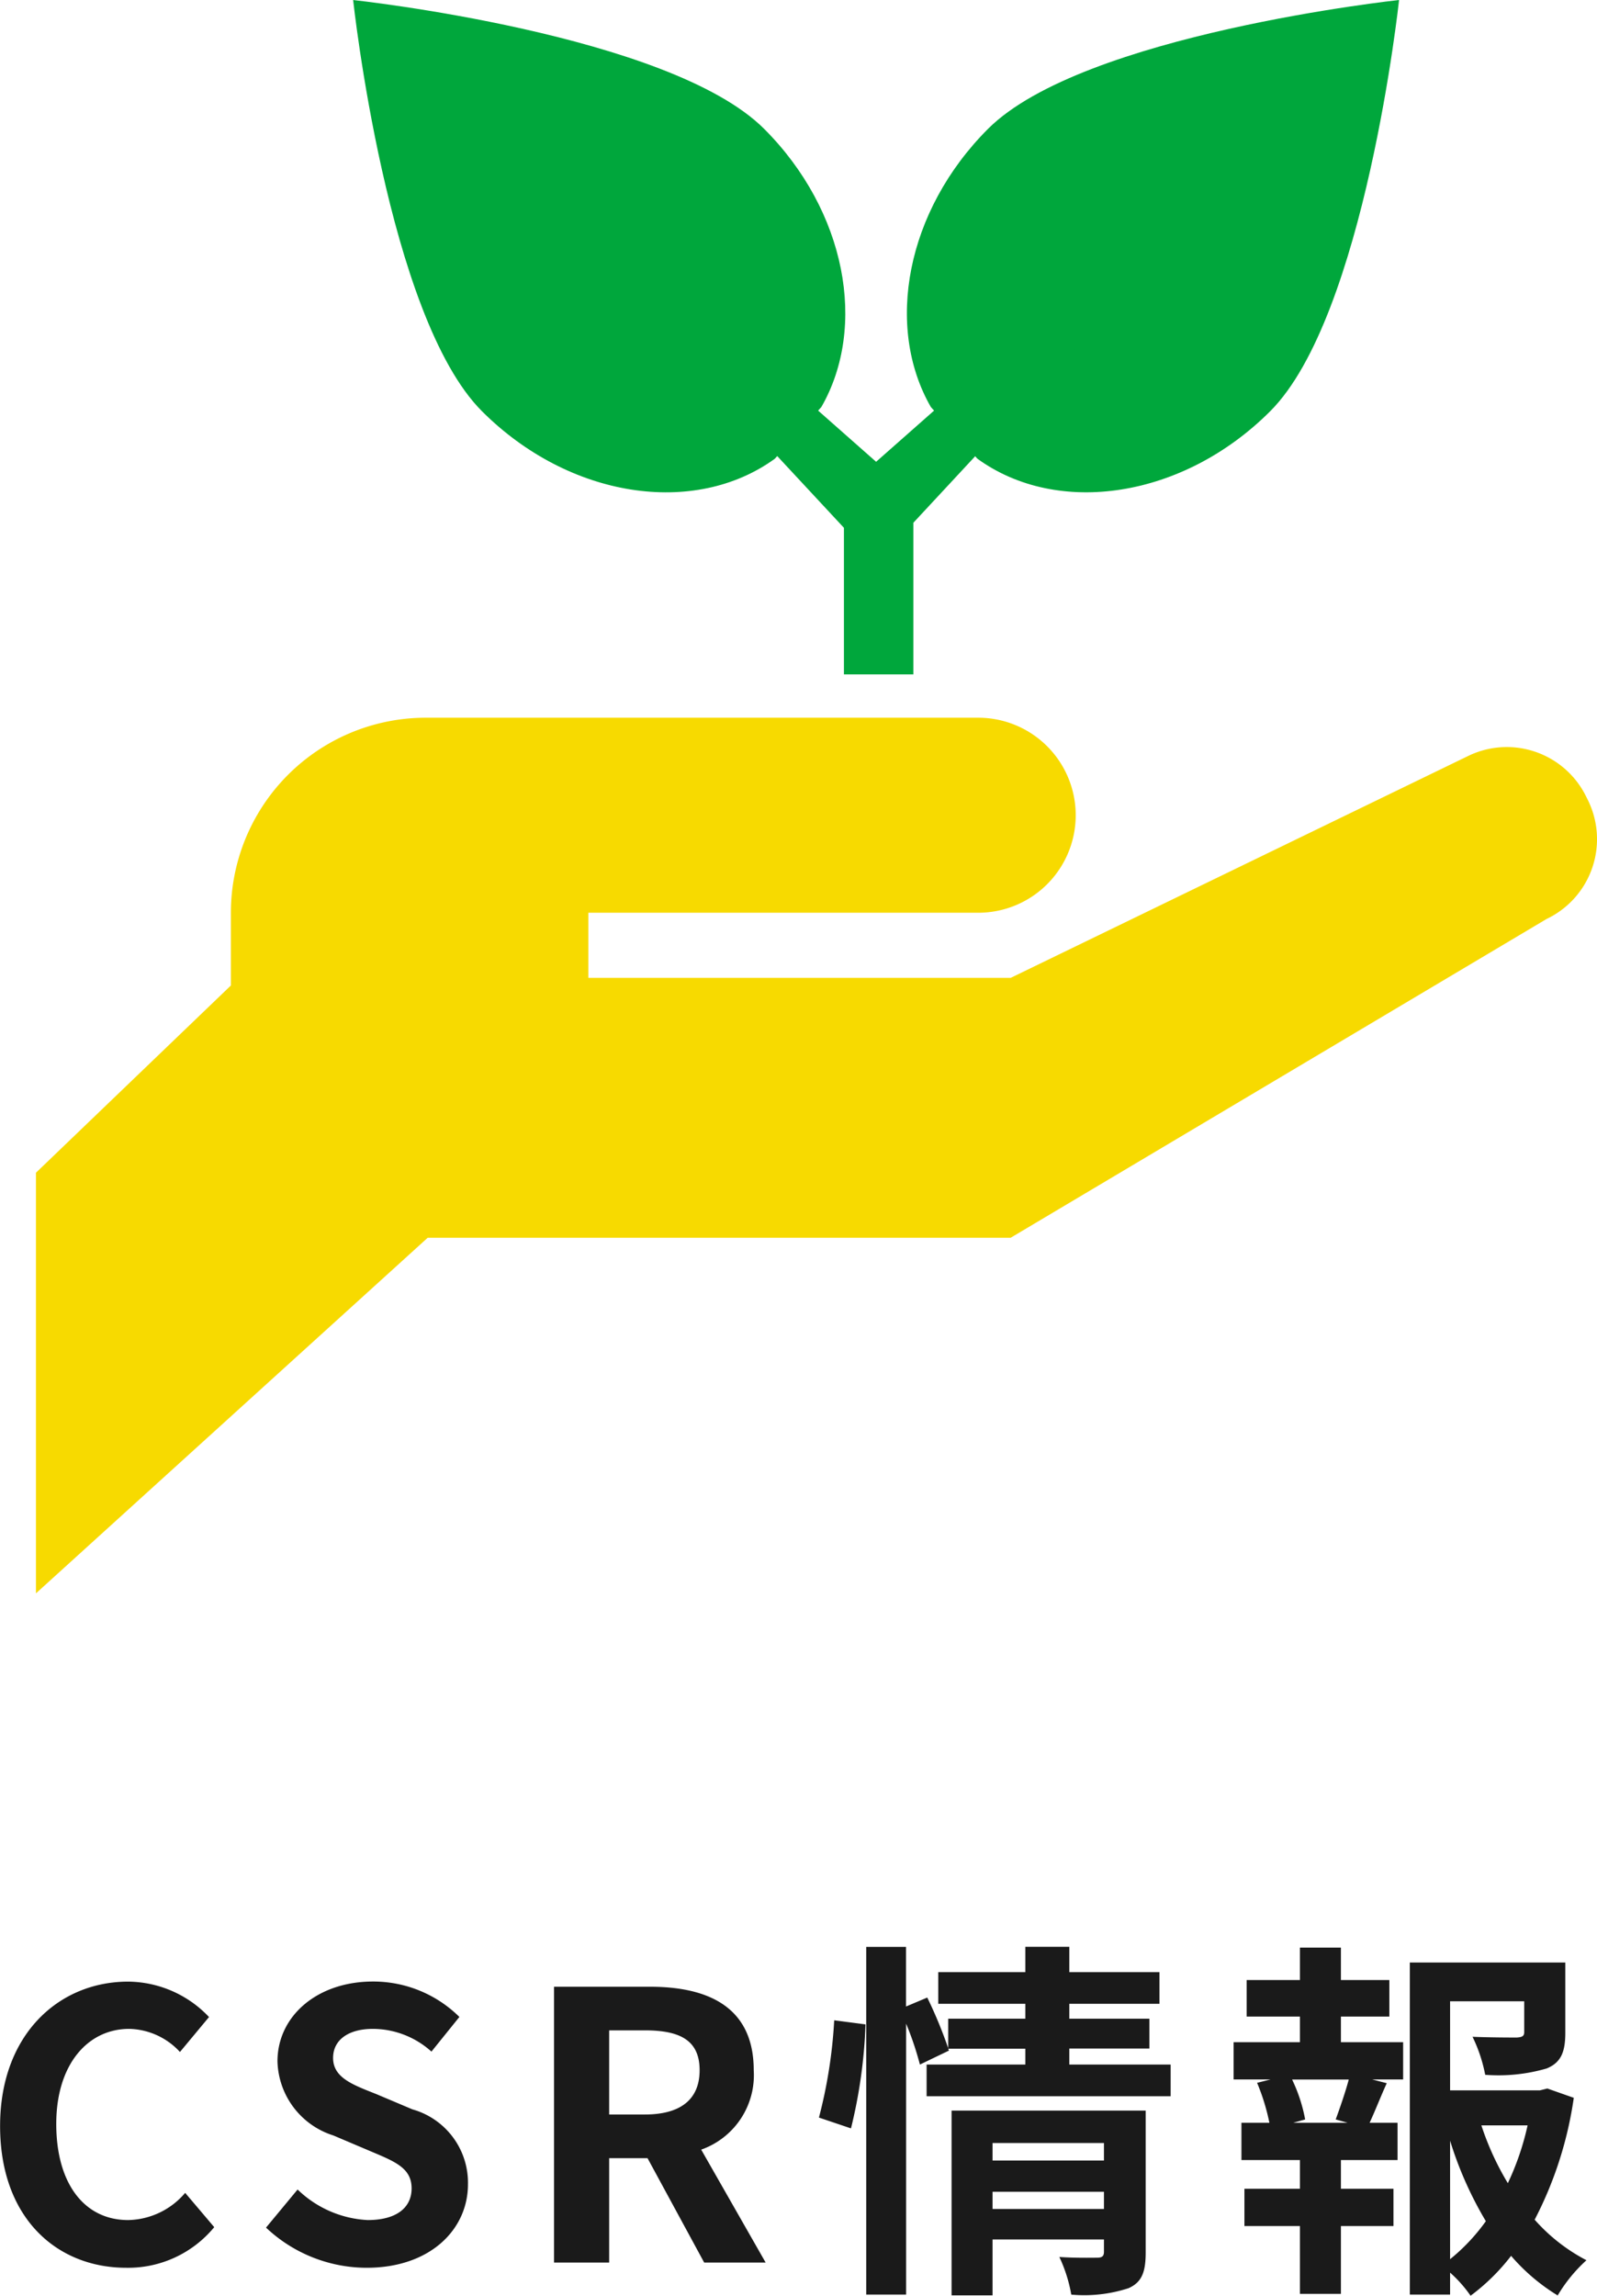 <svg xmlns="http://www.w3.org/2000/svg" width="68.581" height="98.553" viewBox="0 0 68.581 98.553">
  <g id="ttl_icon" transform="translate(-162.208 -148.025)">
    <path id="パス_3074" data-name="パス 3074" d="M-28.368.224A4.792,4.792,0,0,0-24.592-1.52L-25.84-2.992a3.292,3.292,0,0,1-2.448,1.168c-1.872,0-3.088-1.552-3.088-4.128,0-2.544,1.344-4.08,3.136-4.08a3.053,3.053,0,0,1,2.176.992l1.248-1.5a4.83,4.83,0,0,0-3.472-1.52c-2.992,0-5.5,2.288-5.5,6.192C-33.792-1.92-31.36.224-28.368.224Zm10.32,0c2.736,0,4.352-1.648,4.352-3.584A3.271,3.271,0,0,0-16.08-6.576l-1.552-.656c-1.008-.4-1.856-.7-1.856-1.552,0-.784.672-1.248,1.712-1.248a3.777,3.777,0,0,1,2.512.976l1.2-1.488a5.254,5.254,0,0,0-3.712-1.52c-2.4,0-4.1,1.488-4.1,3.424a3.43,3.43,0,0,0,2.4,3.184l1.584.672c1.056.448,1.776.72,1.776,1.6,0,.832-.656,1.36-1.888,1.36a4.658,4.658,0,0,1-3.008-1.312L-22.368-1.5A6.309,6.309,0,0,0-18.048.224ZM-7.632-9.968H-6.1c1.52,0,2.352.432,2.352,1.712,0,1.264-.832,1.9-2.352,1.9H-7.632ZM-.912,0-3.68-4.848A3.389,3.389,0,0,0-1.424-8.256c0-2.72-1.968-3.584-4.448-3.584H-10V0h2.368V-4.48h1.648L-3.552,0ZM2.752-5.76a21.6,21.6,0,0,0,.624-4.464L2.032-10.4a20.922,20.922,0,0,1-.656,4.176ZM8.832-2.3V-3.04h4.784V-2.3Zm4.784-2.832v.752H8.832v-.752Zm1.792-1.392H7.072V1.408h1.76v-2.4h4.784v.528c0,.192-.08.256-.3.256-.208,0-.96.016-1.616-.032a6.306,6.306,0,0,1,.512,1.616A6.123,6.123,0,0,0,14.672,1.1c.576-.256.736-.7.736-1.536ZM12.128-8.5v-.688h3.44v-1.28h-3.44v-.64H16v-1.36H12.128v-1.088H10.24v1.088H6.5v1.36H10.24v.64H6.928V-9.2a19.087,19.087,0,0,0-.9-2.176l-.912.384v-2.56H3.408V1.376H5.12V-10.256A13.377,13.377,0,0,1,5.712-8.5L6.96-9.1l-.032-.08H10.24V-8.5H6v1.36H16.48V-8.5ZM24.08-6H21.744l.512-.144a6.838,6.838,0,0,0-.56-1.712h2.432c-.144.544-.384,1.232-.56,1.712Zm-.288-4.56h2.08v-1.568h-2.08V-13.52h-1.76v1.392H19.744v1.568h2.288v1.1H19.184v1.6h1.584l-.576.144A9.115,9.115,0,0,1,20.72-6h-1.2v1.6h2.512v1.232H19.648v1.6h2.384V1.344h1.76V-1.568h2.256v-1.6H23.792V-4.4h2.432V-6h-1.2c.224-.48.464-1.1.736-1.7l-.624-.16h1.328v-1.6H23.792ZM28.48-5.232a15.825,15.825,0,0,0,1.536,3.456A8.29,8.29,0,0,1,28.48-.144Zm3.328-.656a11.625,11.625,0,0,1-.848,2.48,12.04,12.04,0,0,1-1.136-2.48Zm.848-1.584-.32.08H28.48v-3.824h3.184V-9.9c0,.176-.08.224-.32.24-.24,0-1.12,0-1.9-.032a6.527,6.527,0,0,1,.544,1.632,7.416,7.416,0,0,0,2.64-.272c.624-.256.8-.72.8-1.536V-12.88H26.752V1.376H28.48V.432a5.521,5.521,0,0,1,.88.992A8.833,8.833,0,0,0,31.1-.288a8.407,8.407,0,0,0,2,1.7A6.581,6.581,0,0,1,34.336-.1,7.719,7.719,0,0,1,32.112-1.84a16.343,16.343,0,0,0,1.68-5.232Z" transform="translate(196 245.154)" fill="#1a1a1a"/>
    <g id="グループ_1614" data-name="グループ 1614" transform="translate(163.756 148.025)">
      <g id="グループ_623" data-name="グループ 623">
        <path id="パス_424" data-name="パス 424" d="M19.965-84.157l-.079-.158a3.794,3.794,0,0,0-5.049-1.717L-4.811-76.505H-22.949V-79.3H-6.206a4.185,4.185,0,0,0,4.186-4.186h0a4.186,4.186,0,0,0-4.186-4.186H-29.925A8.372,8.372,0,0,0-38.3-79.3v3.123l-8.371,8.038v18.057l16.825-15.267H-4.811L18.2-79.032A3.793,3.793,0,0,0,19.965-84.157Z" transform="translate(46.667 118.483)" fill="#f7da00"/>
        <path id="パス_425" data-name="パス 425" d="M-7.04-114.369c1.98-3.445,1.068-8.417-2.455-11.939-4.074-4.075-17.652-5.533-17.652-5.533s1.459,13.579,5.533,17.653c3.748,3.747,9.132,4.538,12.577,2.038" transform="translate(40.764 131.842)" fill="#00a73c"/>
        <path id="パス_426" data-name="パス 426" d="M9.969-112.151c3.445,2.5,8.83,1.709,12.576-2.038,4.075-4.074,5.533-17.653,5.533-17.653s-13.578,1.459-17.653,5.533c-3.523,3.523-4.434,8.494-2.455,11.939" transform="translate(30.455 131.842)" fill="#00a73c"/>
      </g>
      <path id="パス_427" data-name="パス 427" d="M-4.689-112.018l-22.459-19.824,21.078,22.659v6.291h2.981V-109.4L17.77-131.842Z" transform="translate(40.764 131.842)" fill="#00a73c"/>
    </g>
  </g>
</svg>
